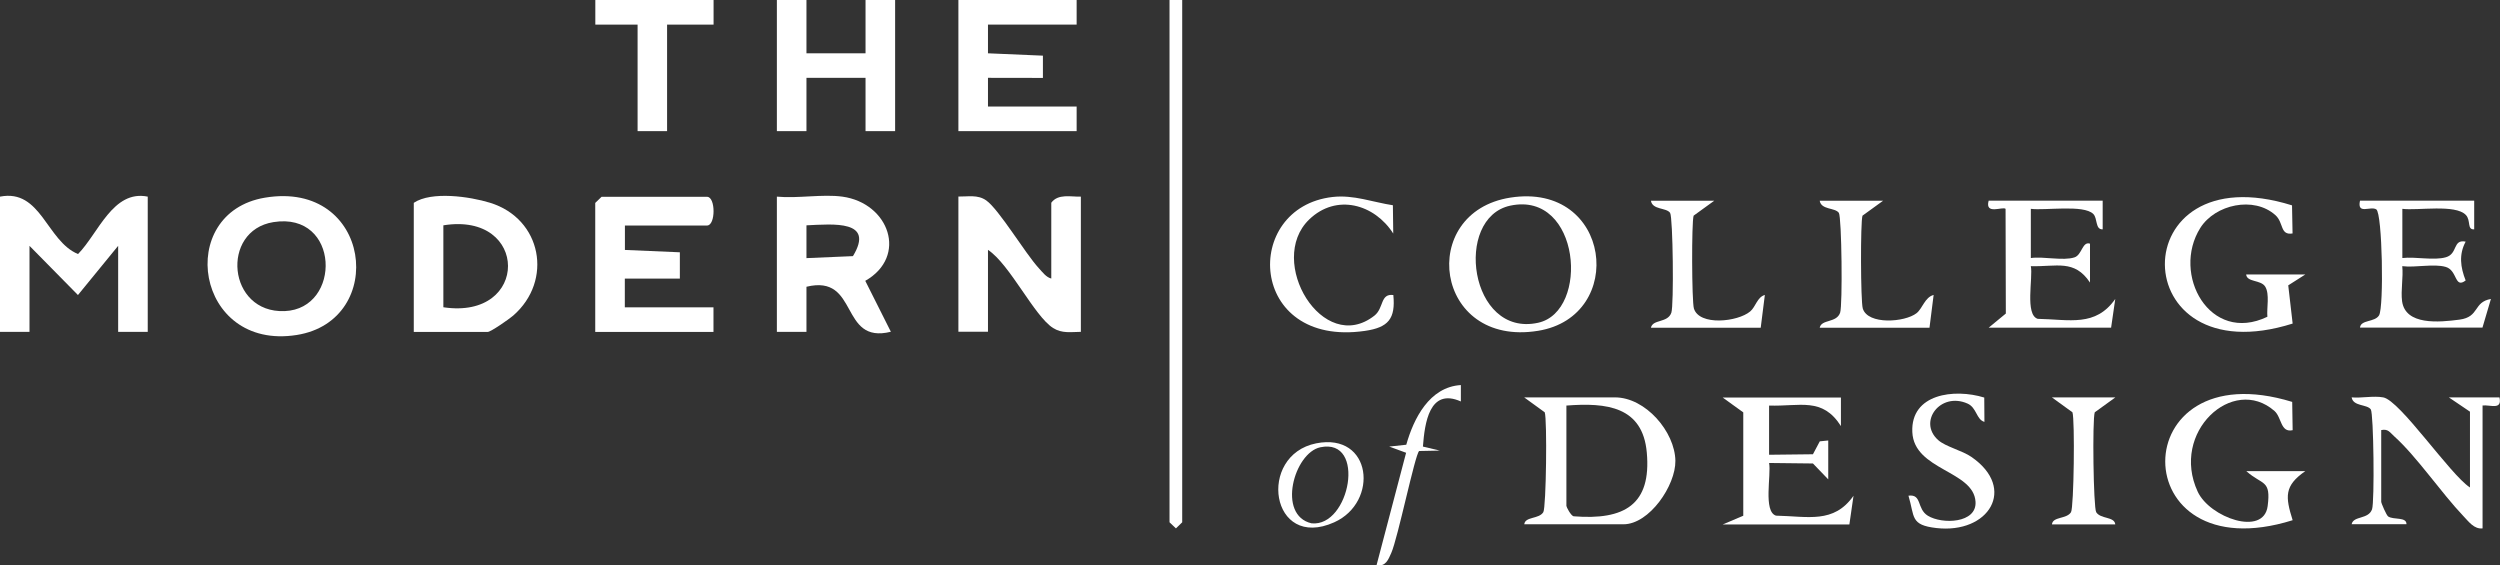 <svg width="84" height="19" viewBox="0 0 84 19" fill="none" xmlns="http://www.w3.org/2000/svg">
<rect x="0" y="0" width="84" height="19" fill="#333333" stroke="none"/>
<path d="M0 6.607C1.384 6.337 1.562 8.099 2.622 8.536C3.305 7.841 3.795 6.369 4.964 6.607V11.15H3.97V8.26L2.619 9.913L0.991 8.26V11.15H0V6.607Z" fill="white"/>
<path d="M35.323 9.359V6.812C35.553 6.501 35.973 6.616 36.317 6.607V11.15C35.988 11.153 35.686 11.212 35.384 11.021C34.752 10.623 33.934 8.884 33.196 8.395V11.147H32.202V6.604C32.52 6.61 32.849 6.531 33.136 6.733C33.568 7.038 34.441 8.506 34.903 9.01C35.021 9.137 35.151 9.318 35.323 9.359Z" fill="white"/>
<path d="M8.9 6.642C12.489 6.041 13.039 10.772 9.967 11.256C6.559 11.792 5.867 7.149 8.9 6.642ZM9.187 7.463C7.402 7.747 7.64 10.529 9.565 10.453C11.489 10.376 11.429 7.105 9.187 7.463Z" fill="white"/>
<path d="M28.302 6.607C29.873 6.821 30.514 8.615 29.073 9.436L29.933 11.147C28.19 11.581 28.882 9.201 27.097 9.635V11.15H26.103V6.607C26.795 6.674 27.634 6.516 28.302 6.607ZM27.097 8.673L28.659 8.606C29.399 7.387 28.006 7.53 27.097 7.571V8.673Z" fill="white"/>
<path d="M20.997 7.571V8.398L22.843 8.477V9.362H20.994V10.327H23.973V11.153H20V6.818L20.212 6.613H23.758C24.048 6.613 24.048 7.577 23.758 7.577H20.991L20.997 7.571Z" fill="white"/>
<path d="M13.903 11.15V6.815C14.498 6.416 15.786 6.604 16.462 6.812C18.205 7.346 18.595 9.43 17.242 10.605C17.103 10.725 16.489 11.153 16.387 11.153H13.903V11.15ZM14.897 10.324C17.804 10.76 17.782 7.105 14.897 7.571V10.324Z" fill="white"/>
<path d="M36.175 0V0.827H33.196V1.791L35.042 1.87V2.618L33.196 2.615V3.579H36.175V4.406H32.202V0H36.175Z" fill="white"/>
<path d="M26.103 0H27.097V1.791H29.082V0H30.076V4.406H29.082V2.615H27.097V4.406H26.103V0Z" fill="white"/>
<path d="M51.215 17.619C51.239 17.35 51.71 17.447 51.855 17.209C51.952 17.054 51.988 14.093 51.903 13.853L51.212 13.352H54.263C55.29 13.352 56.278 14.507 56.293 15.483C56.305 16.309 55.42 17.616 54.547 17.616H51.212L51.215 17.619ZM52.631 13.627V16.998C52.631 17.036 52.776 17.317 52.87 17.347C54.583 17.485 55.492 16.957 55.332 15.201C55.193 13.659 53.982 13.522 52.631 13.627Z" fill="white"/>
<path d="M50.752 6.639C54.148 6.112 54.671 10.629 51.68 11.115C48.184 11.684 47.604 7.129 50.752 6.639ZM50.749 6.909C48.834 7.313 49.372 11.35 51.68 10.845C53.423 10.464 53.103 6.411 50.749 6.909Z" fill="white"/>
<path d="M39.722 0V17.549L39.511 17.754L39.296 17.549V0H39.722Z" fill="white"/>
<path d="M82.991 16.38V13.832L82.281 13.352H83.982C84.079 13.791 83.674 13.595 83.414 13.624V17.754C83.13 17.787 82.946 17.523 82.773 17.344C82.018 16.552 81.212 15.348 80.438 14.653C80.299 14.527 80.239 14.401 80.009 14.451V16.86C80.009 16.907 80.184 17.314 80.242 17.353C80.426 17.476 80.861 17.358 80.858 17.613H79.015C79.076 17.323 79.577 17.461 79.701 17.112C79.788 16.863 79.755 13.897 79.659 13.756C79.532 13.577 79.067 13.662 79.015 13.352C79.353 13.381 79.749 13.293 80.076 13.352C80.641 13.454 82.326 15.949 82.988 16.377L82.991 16.38Z" fill="white"/>
<path d="M23.976 0V0.827H22.414V4.406H21.423V0.827H20.003V0H23.976Z" fill="white"/>
<path d="M61.855 13.352V14.316C61.23 13.334 60.486 13.662 59.441 13.627V15.28L60.915 15.263L61.145 14.829L61.429 14.8V16.107L60.915 15.573L59.441 15.556C59.52 15.946 59.236 17.189 59.674 17.326C60.746 17.347 61.613 17.605 62.278 16.658L62.139 17.622H57.882L58.574 17.329V13.856L57.882 13.357H61.855V13.352Z" fill="white"/>
<path d="M77.459 9.222L76.885 9.588L77.033 10.872C71.341 12.669 71.284 5.109 77.012 6.9L77.03 7.844C76.604 7.914 76.737 7.486 76.456 7.231C75.731 6.578 74.426 6.871 73.93 7.659C72.955 9.21 74.245 11.575 76.184 10.643C76.157 10.347 76.266 9.884 76.112 9.632C75.967 9.394 75.495 9.491 75.471 9.222H77.456H77.459Z" fill="white"/>
<path d="M70.65 6.745V7.706C70.393 7.718 70.486 7.337 70.332 7.187C70.003 6.868 68.725 7.079 68.236 7.017V8.67C68.662 8.609 69.326 8.773 69.704 8.647C69.955 8.565 69.967 8.099 70.224 8.187V9.494C69.698 8.703 69.1 8.969 68.236 8.943C68.314 9.333 68.03 10.576 68.468 10.713C69.541 10.734 70.408 10.992 71.073 10.045L70.933 11.01H66.819L67.396 10.535L67.387 7.017C67.293 6.929 66.683 7.234 66.819 6.742H70.65V6.745Z" fill="white"/>
<path d="M77.459 15.829C76.746 16.324 76.785 16.687 77.033 17.479C71.323 19.264 71.332 11.757 77.018 13.504L77.033 14.454C76.622 14.547 76.668 14.026 76.423 13.809C75.024 12.584 72.918 14.527 73.843 16.52C74.245 17.388 76.057 18.036 76.193 17.007C76.311 16.104 76.018 16.312 75.477 15.831H77.462L77.459 15.829Z" fill="white"/>
<path d="M83.133 6.745V7.706C82.882 7.724 83.03 7.407 82.852 7.222C82.499 6.853 81.239 7.082 80.719 7.017V8.67C81.163 8.618 81.77 8.761 82.181 8.644C82.592 8.527 82.402 8.031 82.846 8.119C82.613 8.553 82.671 8.981 82.846 9.424C82.468 9.711 82.577 9.087 82.178 8.969C81.779 8.852 81.157 8.999 80.716 8.943C80.755 9.318 80.662 9.758 80.71 10.121C80.822 10.936 81.952 10.831 82.638 10.74C83.323 10.649 83.091 10.151 83.695 10.045L83.411 11.007H79.296C79.32 10.737 79.791 10.834 79.936 10.596C80.103 10.327 80.048 7.164 79.843 7.035C79.65 6.912 79.19 7.228 79.296 6.742H83.127L83.133 6.745Z" fill="white"/>
<path d="M46.801 6.897L46.813 7.847C46.187 6.862 44.906 6.49 43.988 7.375C42.541 8.773 44.45 11.965 46.181 10.605C46.502 10.353 46.369 9.855 46.816 9.913C46.894 10.708 46.65 11.004 45.861 11.118C41.928 11.687 41.719 6.97 44.773 6.619C45.477 6.537 46.13 6.795 46.804 6.897H46.801Z" fill="white"/>
<path d="M66.671 13.357L66.677 14.175C66.405 14.102 66.42 13.697 66.109 13.56C65.199 13.155 64.429 14.172 65.124 14.788C65.375 15.011 65.918 15.131 66.242 15.354C67.776 16.415 66.822 17.945 65.06 17.742C64.178 17.64 64.338 17.367 64.124 16.655C64.586 16.593 64.396 17.095 64.776 17.329C65.26 17.625 66.423 17.584 66.378 16.86C66.314 15.808 64.311 15.805 64.254 14.518C64.196 13.231 65.662 13.047 66.668 13.357H66.671Z" fill="white"/>
<path d="M63.272 6.745L62.58 7.246C62.508 7.454 62.517 10.121 62.589 10.365C62.758 10.922 64.003 10.831 64.396 10.523C64.595 10.368 64.674 9.987 64.97 9.91L64.831 11.012H61.142C61.199 10.719 61.704 10.86 61.828 10.508C61.915 10.259 61.882 7.293 61.785 7.152C61.659 6.97 61.193 7.058 61.142 6.745H63.269H63.272Z" fill="white"/>
<path d="M57.598 6.745L56.906 7.246C56.834 7.454 56.843 10.121 56.915 10.365C57.094 10.954 58.384 10.819 58.807 10.464C58.994 10.306 59.039 9.984 59.299 9.91L59.16 11.012H55.471C55.529 10.719 56.033 10.86 56.157 10.508C56.245 10.259 56.212 7.293 56.115 7.152C55.988 6.97 55.523 7.058 55.471 6.745H57.598Z" fill="white"/>
<path d="M71.076 13.352L70.384 13.853C70.299 14.093 70.338 17.054 70.432 17.209C70.58 17.447 71.048 17.35 71.073 17.619H68.946C68.97 17.35 69.441 17.447 69.586 17.209C69.683 17.054 69.719 14.093 69.634 13.853L68.943 13.352H71.07H71.076Z" fill="white"/>
<path d="M49.085 12.941V13.489C48.024 13.017 47.87 14.222 47.81 15.005L48.378 15.14L47.683 15.154C47.544 15.271 46.967 18.088 46.746 18.581C46.647 18.804 46.559 19.044 46.251 18.994L47.245 15.213L46.677 15.005L47.251 14.943C47.498 14.064 48.027 13.003 49.085 12.938V12.941Z" fill="white"/>
<path d="M44.224 14.896C46.1 14.524 46.341 16.869 44.831 17.549C42.686 18.513 42.23 15.295 44.224 14.896ZM44.365 15.028C43.48 15.213 42.897 17.315 44.069 17.584C45.359 17.716 45.918 14.706 44.365 15.028Z" fill="white"/>
</svg>
